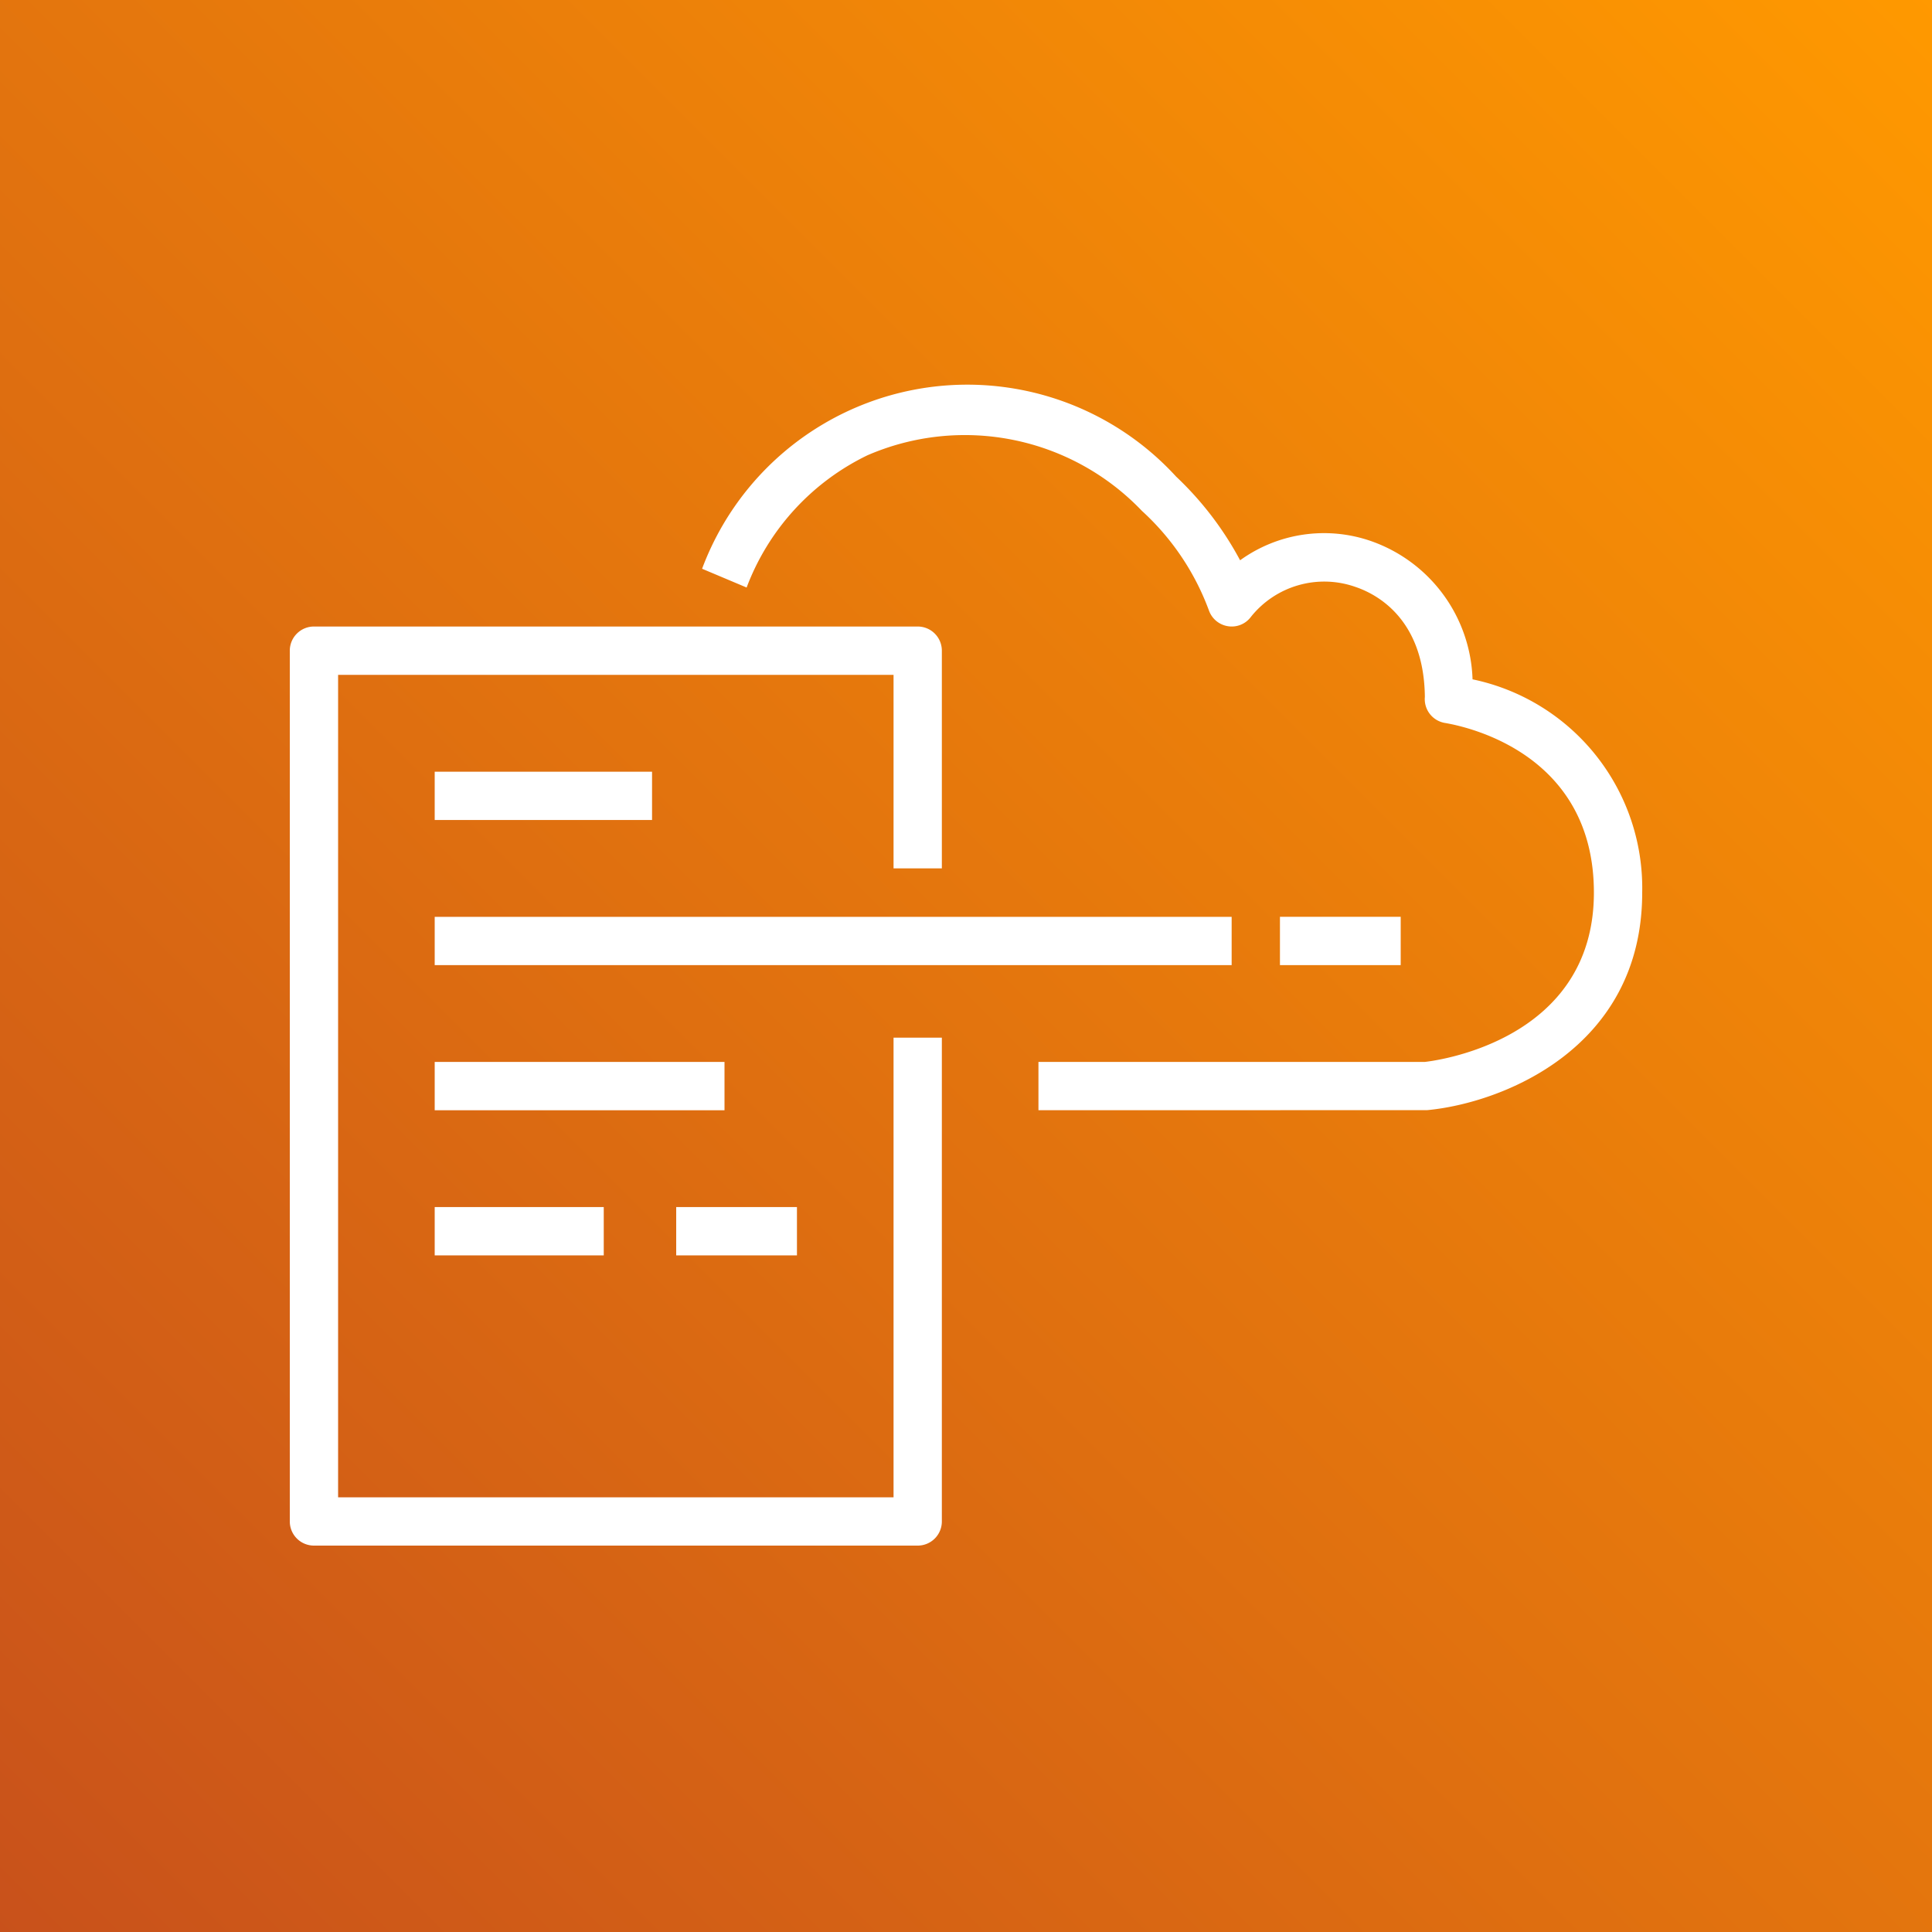 <svg id="AWS_CloudFormation" data-name="AWS CloudFormation" xmlns="http://www.w3.org/2000/svg" xmlns:xlink="http://www.w3.org/1999/xlink" width="80" height="80" viewBox="0 0 80 80">
  <rect x="0" y="0" width="80" height="80" fill="#333333" stroke="none"/>
  <defs>
    <linearGradient id="linear-gradient" y1="1" x2="1" gradientUnits="objectBoundingBox">
      <stop offset="0" stop-color="#c8511b"/>
      <stop offset="1" stop-color="#f90"/>
    </linearGradient>
  </defs>
  <g id="Icon-Architecture-BG_64_Management-Governance" data-name="Icon-Architecture-BG/64/Management-Governance">
    <rect id="Rectangle" width="80" height="80" fill="url(#linear-gradient)"/>
  </g>
  <path id="AWS-CloudFormation_Icon_64_Squid" d="M53,39.963h5v-2H53ZM28,51.982h5v-2H28Zm-10,0h7v-2H18Zm0-6.009H30v-2H18Zm0-12.018h9v-2H18Zm0,6.009H51v-2H18ZM37,62H14V27.945H37v8.012h2V26.943a1,1,0,0,0-1-1H13a1,1,0,0,0-1,1V63a1,1,0,0,0,1,1H38a1,1,0,0,0,1-1V42.968H37ZM68,36.959c0,6.472-5.827,8.723-8.908,9.01L43,45.972v-2H59c.195-.023,7-.757,7-7.011,0-5.695-5.137-6.85-6.166-7.025A1,1,0,0,1,59,28.863c0-.019,0-.037,0-.055-.055-3.218-2.028-4.223-2.883-4.508a3.886,3.886,0,0,0-4.316,1.239.99.99,0,0,1-.949.392,1,1,0,0,1-.793-.654,10.5,10.5,0,0,0-2.775-4.123,10.134,10.134,0,0,0-11.368-2.3,9.992,9.992,0,0,0-5,5.474l-1.844-.777A11.723,11.723,0,0,1,48.7,19.734,13.546,13.546,0,0,1,51.35,23.2a5.932,5.932,0,0,1,5.407-.8,6.279,6.279,0,0,1,4.218,5.73A8.829,8.829,0,0,1,68,36.959Z" fill="#fff" fill-rule="evenodd"/>
</svg>
